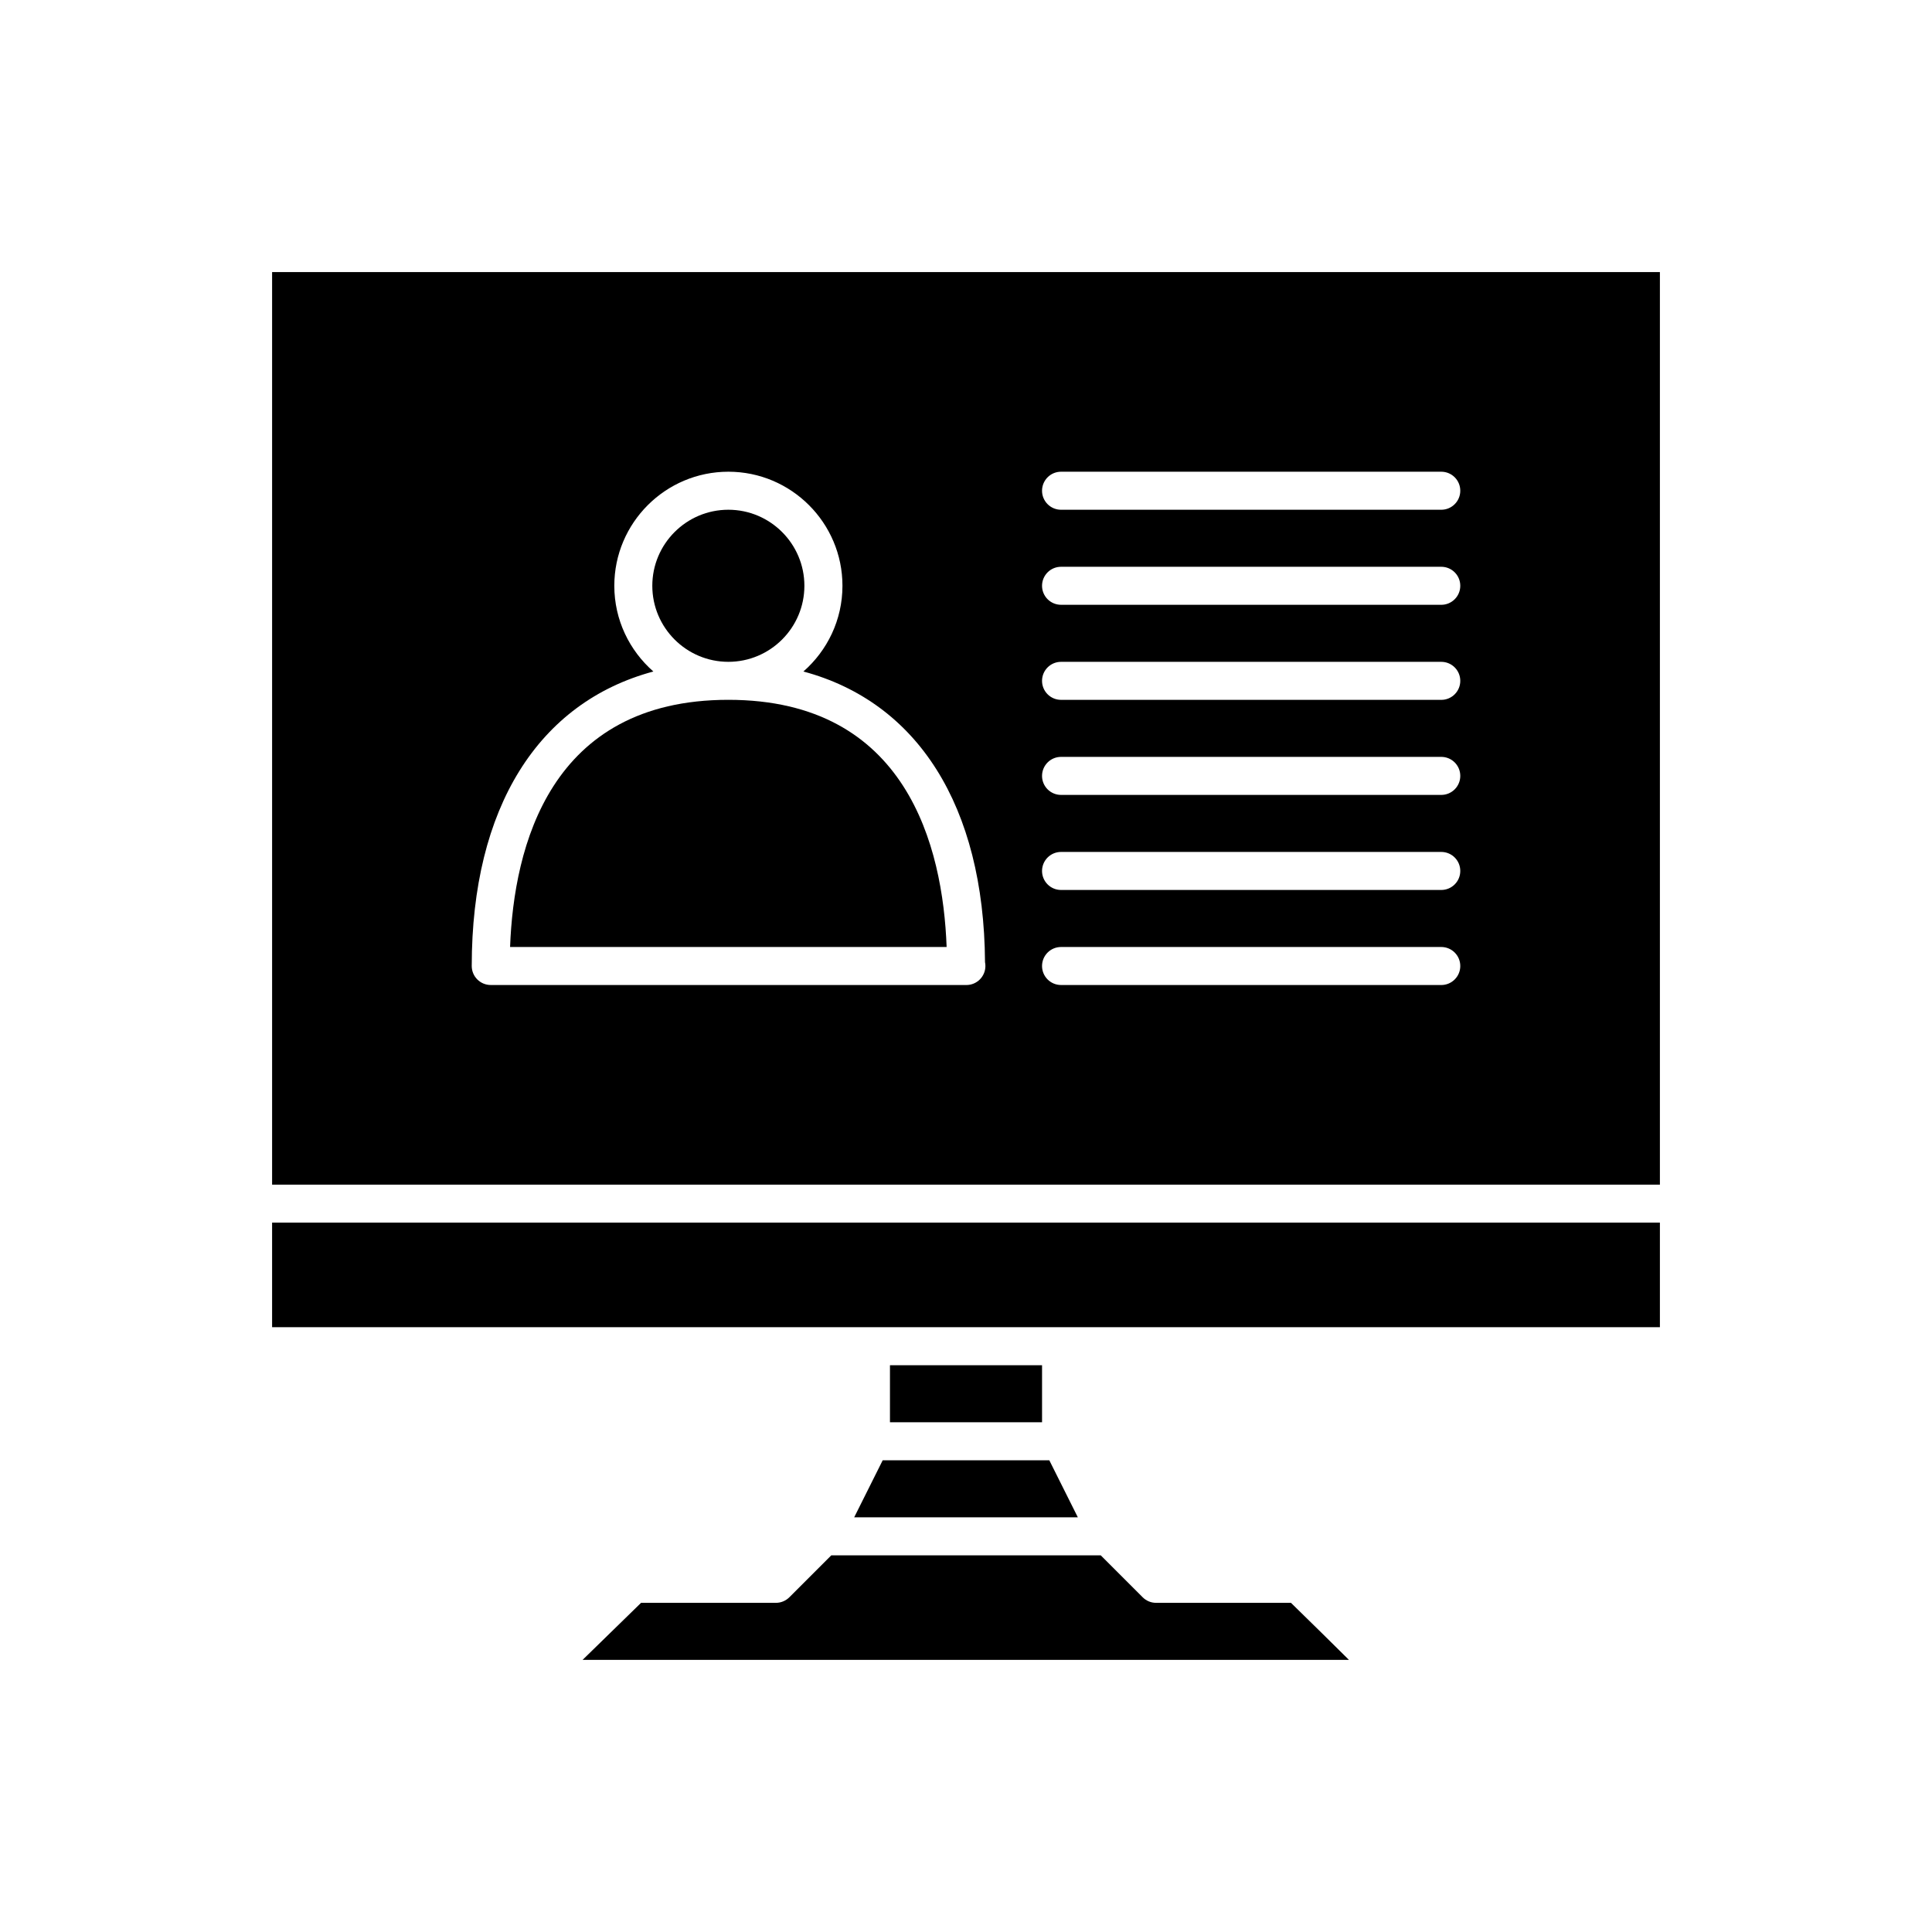 <?xml version="1.0" encoding="UTF-8"?>
<!-- Uploaded to: SVG Repo, www.svgrepo.com, Generator: SVG Repo Mixer Tools -->
<svg fill="#000000" width="800px" height="800px" version="1.1" viewBox="144 144 512 512" xmlns="http://www.w3.org/2000/svg">
 <g>
  <path d="m337.02 319.39c11.113 0 20.152-9.039 20.152-20.152s-9.039-20.152-20.152-20.152c-11.113 0-20.152 9.039-20.152 20.152 0 11.109 9.035 20.152 20.152 20.152z"/>
  <path d="m216.11 457.94h367.78v-241.83h-367.78zm209.08-188.93h100.76c2.785 0 5.039 2.254 5.039 5.039 0 2.781-2.254 5.039-5.039 5.039h-100.76c-2.785 0-5.039-2.254-5.039-5.039 0.004-2.781 2.254-5.039 5.039-5.039zm0 25.191h100.76c2.785 0 5.039 2.254 5.039 5.039 0 2.781-2.254 5.039-5.039 5.039l-100.76-0.004c-2.785 0-5.039-2.254-5.039-5.039 0.004-2.781 2.254-5.035 5.039-5.035zm0 25.191h100.76c2.785 0 5.039 2.254 5.039 5.039 0 2.781-2.254 5.039-5.039 5.039l-100.76-0.004c-2.785 0-5.039-2.254-5.039-5.039 0.004-2.781 2.254-5.035 5.039-5.035zm0 25.188h100.76c2.785 0 5.039 2.254 5.039 5.039 0 2.781-2.254 5.039-5.039 5.039h-100.76c-2.785 0-5.039-2.254-5.039-5.039 0.004-2.781 2.254-5.039 5.039-5.039zm0 25.191h100.76c2.785 0 5.039 2.254 5.039 5.039 0 2.781-2.254 5.039-5.039 5.039h-100.76c-2.785 0-5.039-2.254-5.039-5.039 0.004-2.781 2.254-5.039 5.039-5.039zm0 25.191h100.76c2.785 0 5.039 2.254 5.039 5.039 0 2.781-2.254 5.039-5.039 5.039l-100.76-0.004c-2.785 0-5.039-2.254-5.039-5.039 0.004-2.781 2.254-5.035 5.039-5.035zm-108.04-73.008c-6.328-5.543-10.352-13.66-10.352-22.715 0-16.668 13.559-30.23 30.23-30.23 16.668 0 30.23 13.559 30.23 30.23 0 9.055-4.019 17.168-10.348 22.715 30.223 8.109 47.848 35.578 48.129 77.023 0.066 0.328 0.102 0.672 0.102 1.023 0 2.781-2.254 5.039-5.039 5.039-0.02 0-0.059 0.004-0.098-0.004h-125.95c-2.785 0-5.039-2.254-5.039-5.039 0-42.016 17.668-69.863 48.137-78.043z"/>
  <path d="m337.02 329.46c-47.316 0-56.852 38.934-57.844 65.496h115.69c-0.992-26.562-10.527-65.496-57.844-65.496z"/>
  <path d="m216.11 495.72h367.78v-27.711h-367.78z"/>
  <path d="m450.38 568.77c-1.34 0-2.617-0.531-3.562-1.477l-11.117-11.117h-71.398l-11.121 11.121c-0.945 0.941-2.223 1.473-3.562 1.473h-35.734l-15.492 15.113h203.09c-4.359-4.332-9.965-9.844-15.363-15.113z"/>
  <path d="m370.37 546.1h59.266l-7.559-15.113h-44.152z"/>
  <path d="m379.85 505.8h40.305v15.113h-40.305z"/>
 </g>
</svg>